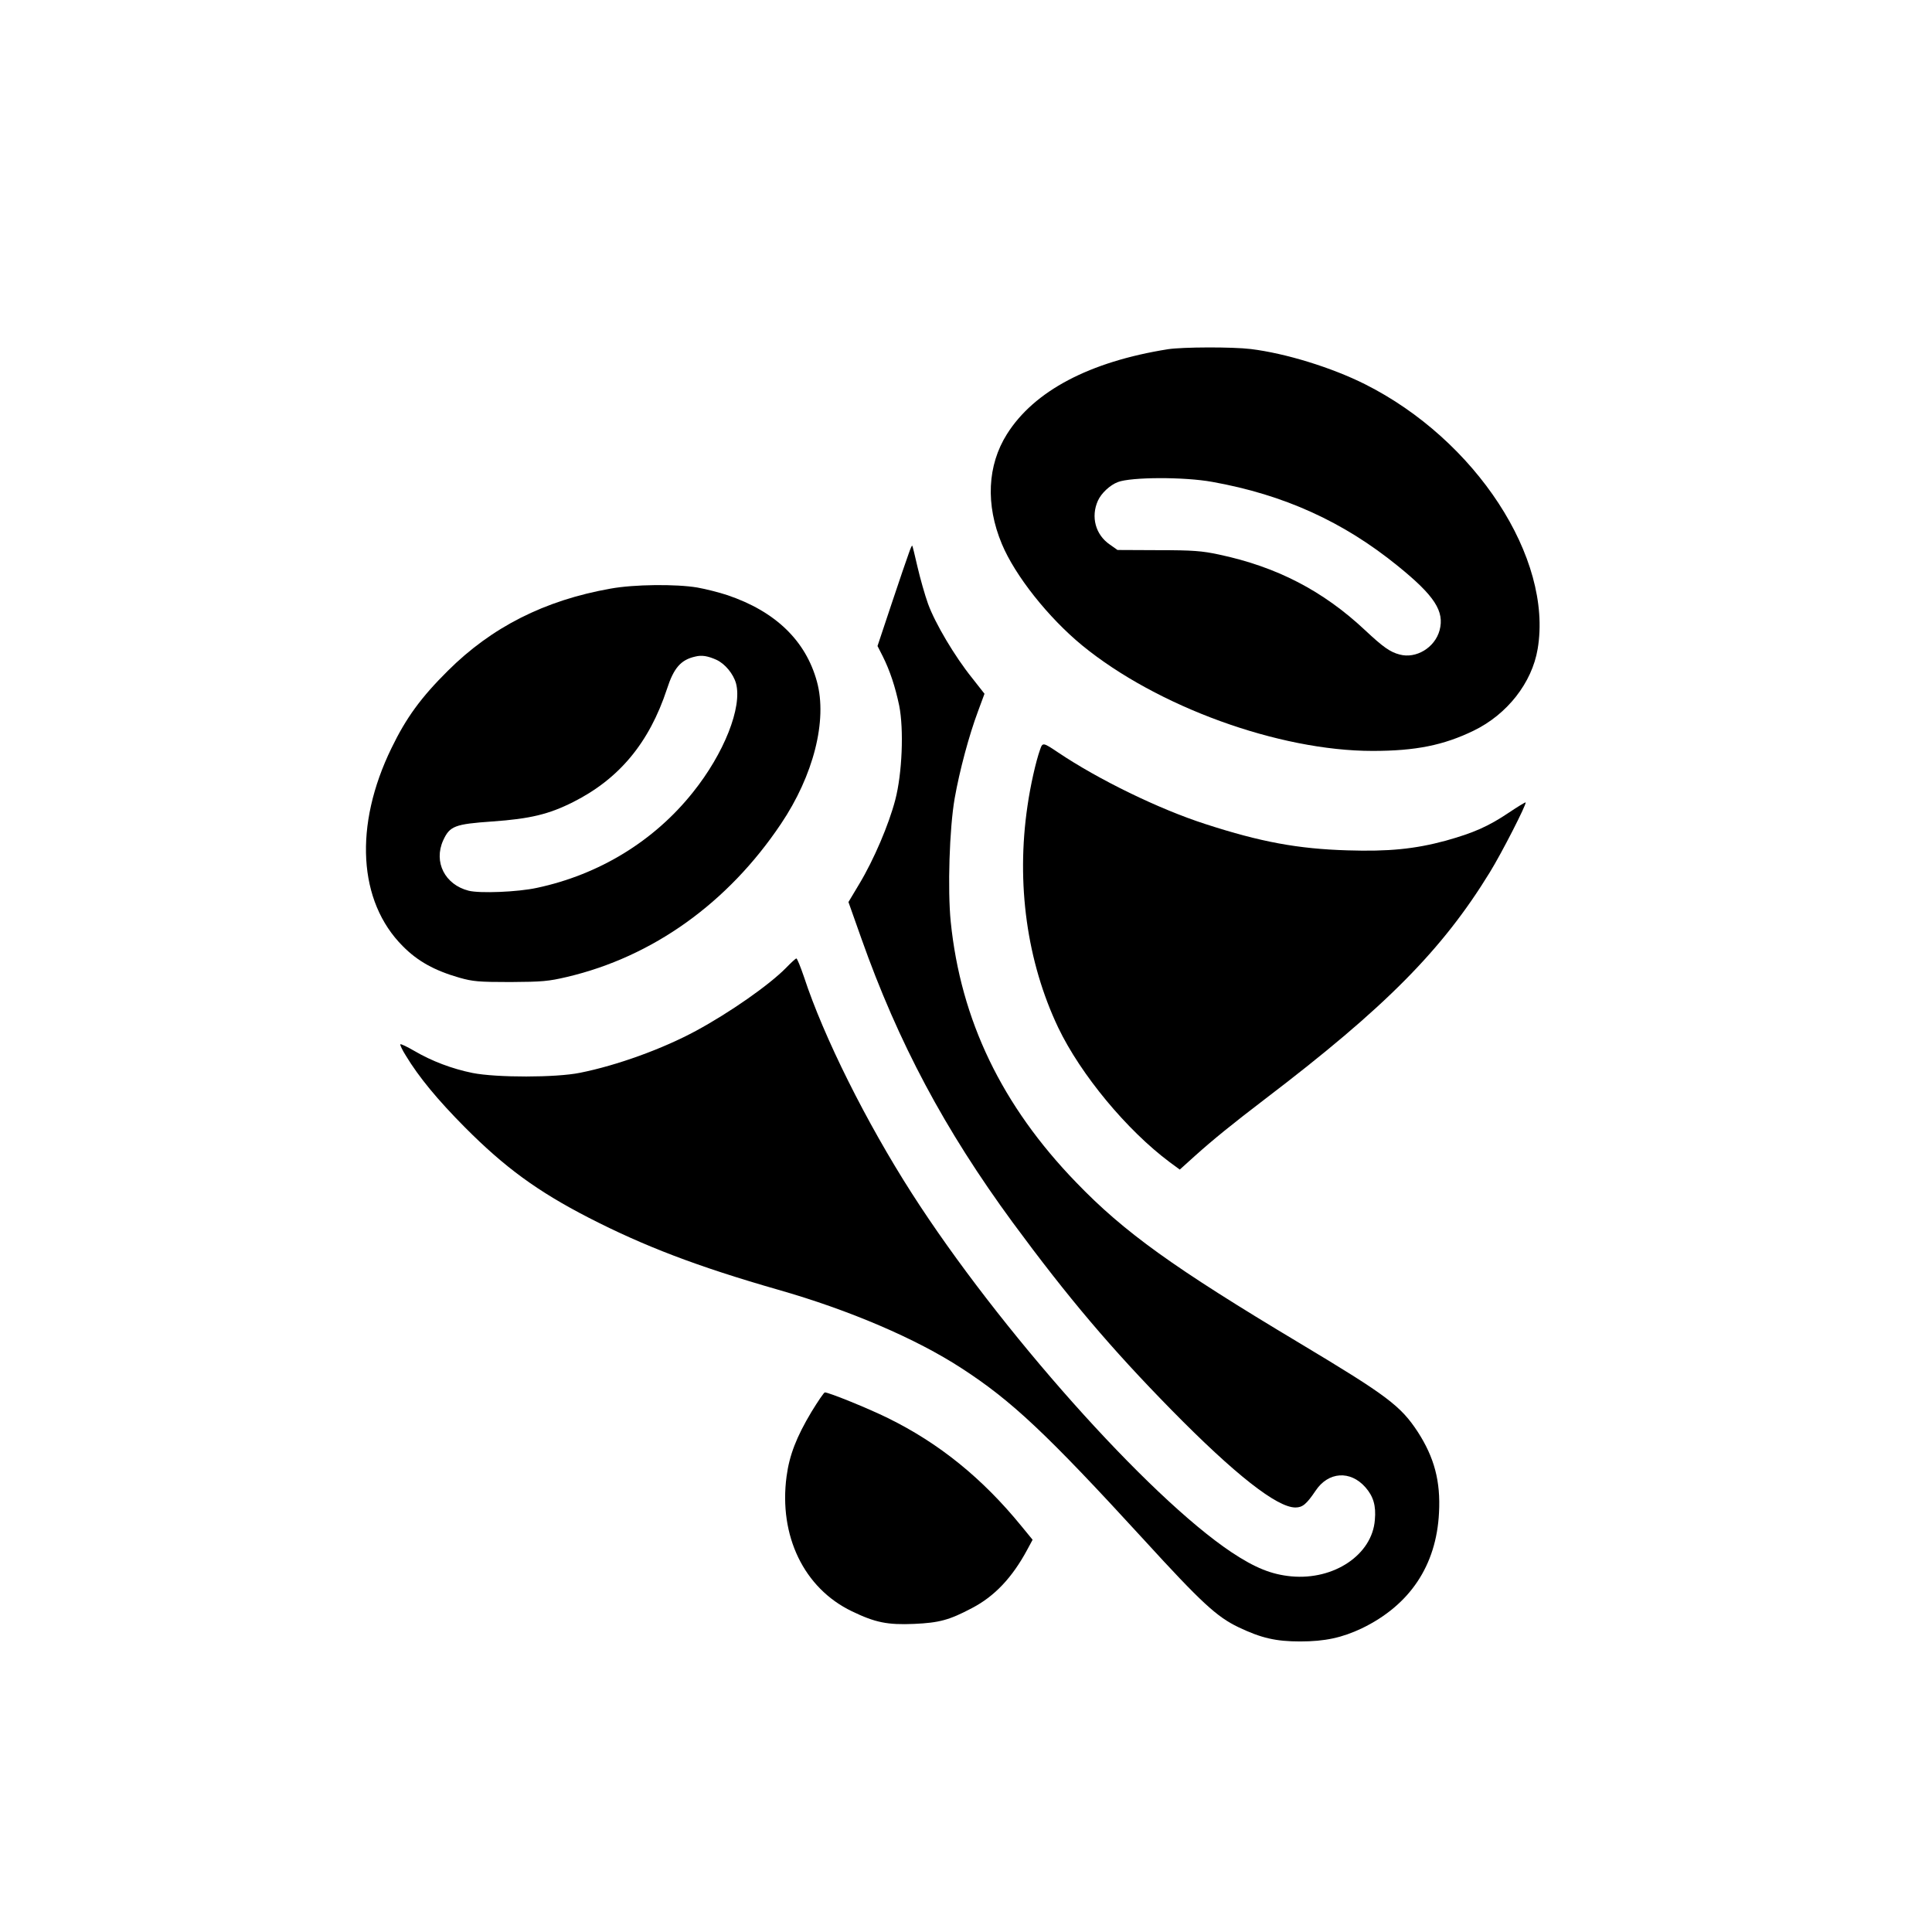 <?xml version="1.0" standalone="no"?>
<!DOCTYPE svg PUBLIC "-//W3C//DTD SVG 20010904//EN"
 "http://www.w3.org/TR/2001/REC-SVG-20010904/DTD/svg10.dtd">
<svg version="1.0" xmlns="http://www.w3.org/2000/svg"
 width="1024pt" height="1024pt" viewBox="0 0 1024 1024"
 preserveAspectRatio="xMidYMid meet">

<g transform="translate(0,1024) scale(0.1,-0.1)"
fill="#000000" stroke="none">
<path d="M6190 8389 c-415 -66 -709 -221 -853 -450 -104 -165 -114 -374 -27
-582 70 -168 246 -390 426 -538 396 -324 1042 -559 1539 -559 228 0 376 30
535 107 178 86 310 254 340 434 81 481 -328 1108 -916 1403 -176 88 -418 163
-604 186 -99 12 -361 11 -440 -1z m235 -703 c380 -68 695 -211 984 -446 195
-158 248 -240 221 -341 -25 -92 -125 -152 -212 -128 -50 13 -87 39 -183 129
-223 209 -468 336 -775 401 -89 19 -137 23 -321 23 l-216 1 -41 29 c-76 52
-101 147 -63 232 18 40 64 83 106 99 71 27 352 28 500 1z"/>
<path d="M4817 7308 c-9 -24 -50 -144 -91 -267 l-75 -225 28 -55 c38 -76 66
-161 87 -261 25 -126 16 -359 -21 -500 -34 -130 -113 -316 -190 -444 l-58 -97
68 -192 c196 -554 442 -1015 803 -1507 293 -398 521 -667 842 -994 335 -341
558 -516 656 -516 38 0 59 18 107 89 67 101 184 109 264 18 42 -48 57 -97 50
-173 -14 -184 -216 -320 -443 -299 -105 10 -192 45 -317 128 -442 295 -1234
1184 -1694 1902 -241 376 -467 828 -572 1148 -18 53 -36 97 -40 97 -4 0 -29
-23 -56 -51 -90 -91 -296 -235 -475 -332 -177 -96 -420 -184 -616 -223 -127
-26 -443 -26 -569 -1 -109 22 -217 63 -309 117 -38 22 -71 38 -74 35 -3 -2 10
-30 29 -60 69 -114 168 -234 314 -381 210 -211 383 -338 655 -478 294 -151
576 -259 1005 -382 378 -108 730 -259 970 -415 267 -173 451 -346 967 -909
307 -336 387 -409 501 -464 121 -58 199 -76 328 -76 132 0 222 20 326 69 255
123 396 333 410 613 9 167 -25 293 -112 428 -91 139 -163 193 -625 470 -670
401 -932 589 -1186 853 -394 407 -612 860 -665 1382 -17 170 -7 494 21 654 26
147 76 334 124 462 l34 92 -66 84 c-91 113 -195 288 -233 392 -17 47 -42 136
-56 196 -14 61 -26 111 -28 113 -2 2 -10 -16 -18 -40z"/>
<path d="M3235 7120 c-349 -62 -629 -204 -861 -435 -143 -142 -221 -249 -299
-410 -200 -410 -177 -813 60 -1050 79 -80 168 -129 300 -167 71 -20 101 -23
270 -23 169 1 202 4 300 27 455 107 853 392 1134 811 173 257 247 549 191 754
-59 217 -220 373 -476 459 -42 14 -113 32 -158 40 -112 19 -336 17 -461 -6z
m562 -377 c46 -21 90 -75 104 -125 34 -126 -63 -371 -228 -577 -206 -259 -498
-437 -828 -507 -101 -22 -302 -30 -361 -15 -126 32 -187 152 -135 267 35 76
61 86 260 100 200 14 300 38 429 103 244 123 403 314 497 599 36 112 74 155
150 172 35 9 67 3 112 -17z"/>
<path d="M5513 6268 c-23 -64 -52 -194 -67 -299 -61 -412 -3 -827 163 -1176
119 -248 363 -543 591 -713 l53 -39 81 73 c97 87 197 168 371 301 638 486 939
790 1191 1201 63 102 197 364 190 371 -1 2 -41 -22 -87 -53 -110 -74 -187
-108 -337 -150 -163 -44 -302 -58 -521 -51 -262 8 -458 44 -751 139 -246 79
-568 236 -782 380 -79 53 -82 54 -95 16z"/>
<path d="M4301 2757 c-79 -132 -117 -229 -132 -342 -42 -315 92 -593 346 -715
124 -60 189 -73 330 -67 133 6 186 20 307 84 119 62 213 161 293 310 l28 52
-59 72 c-207 254 -437 440 -708 573 -103 51 -313 136 -334 136 -5 0 -36 -46
-71 -103z"/>
</g>
</svg>
